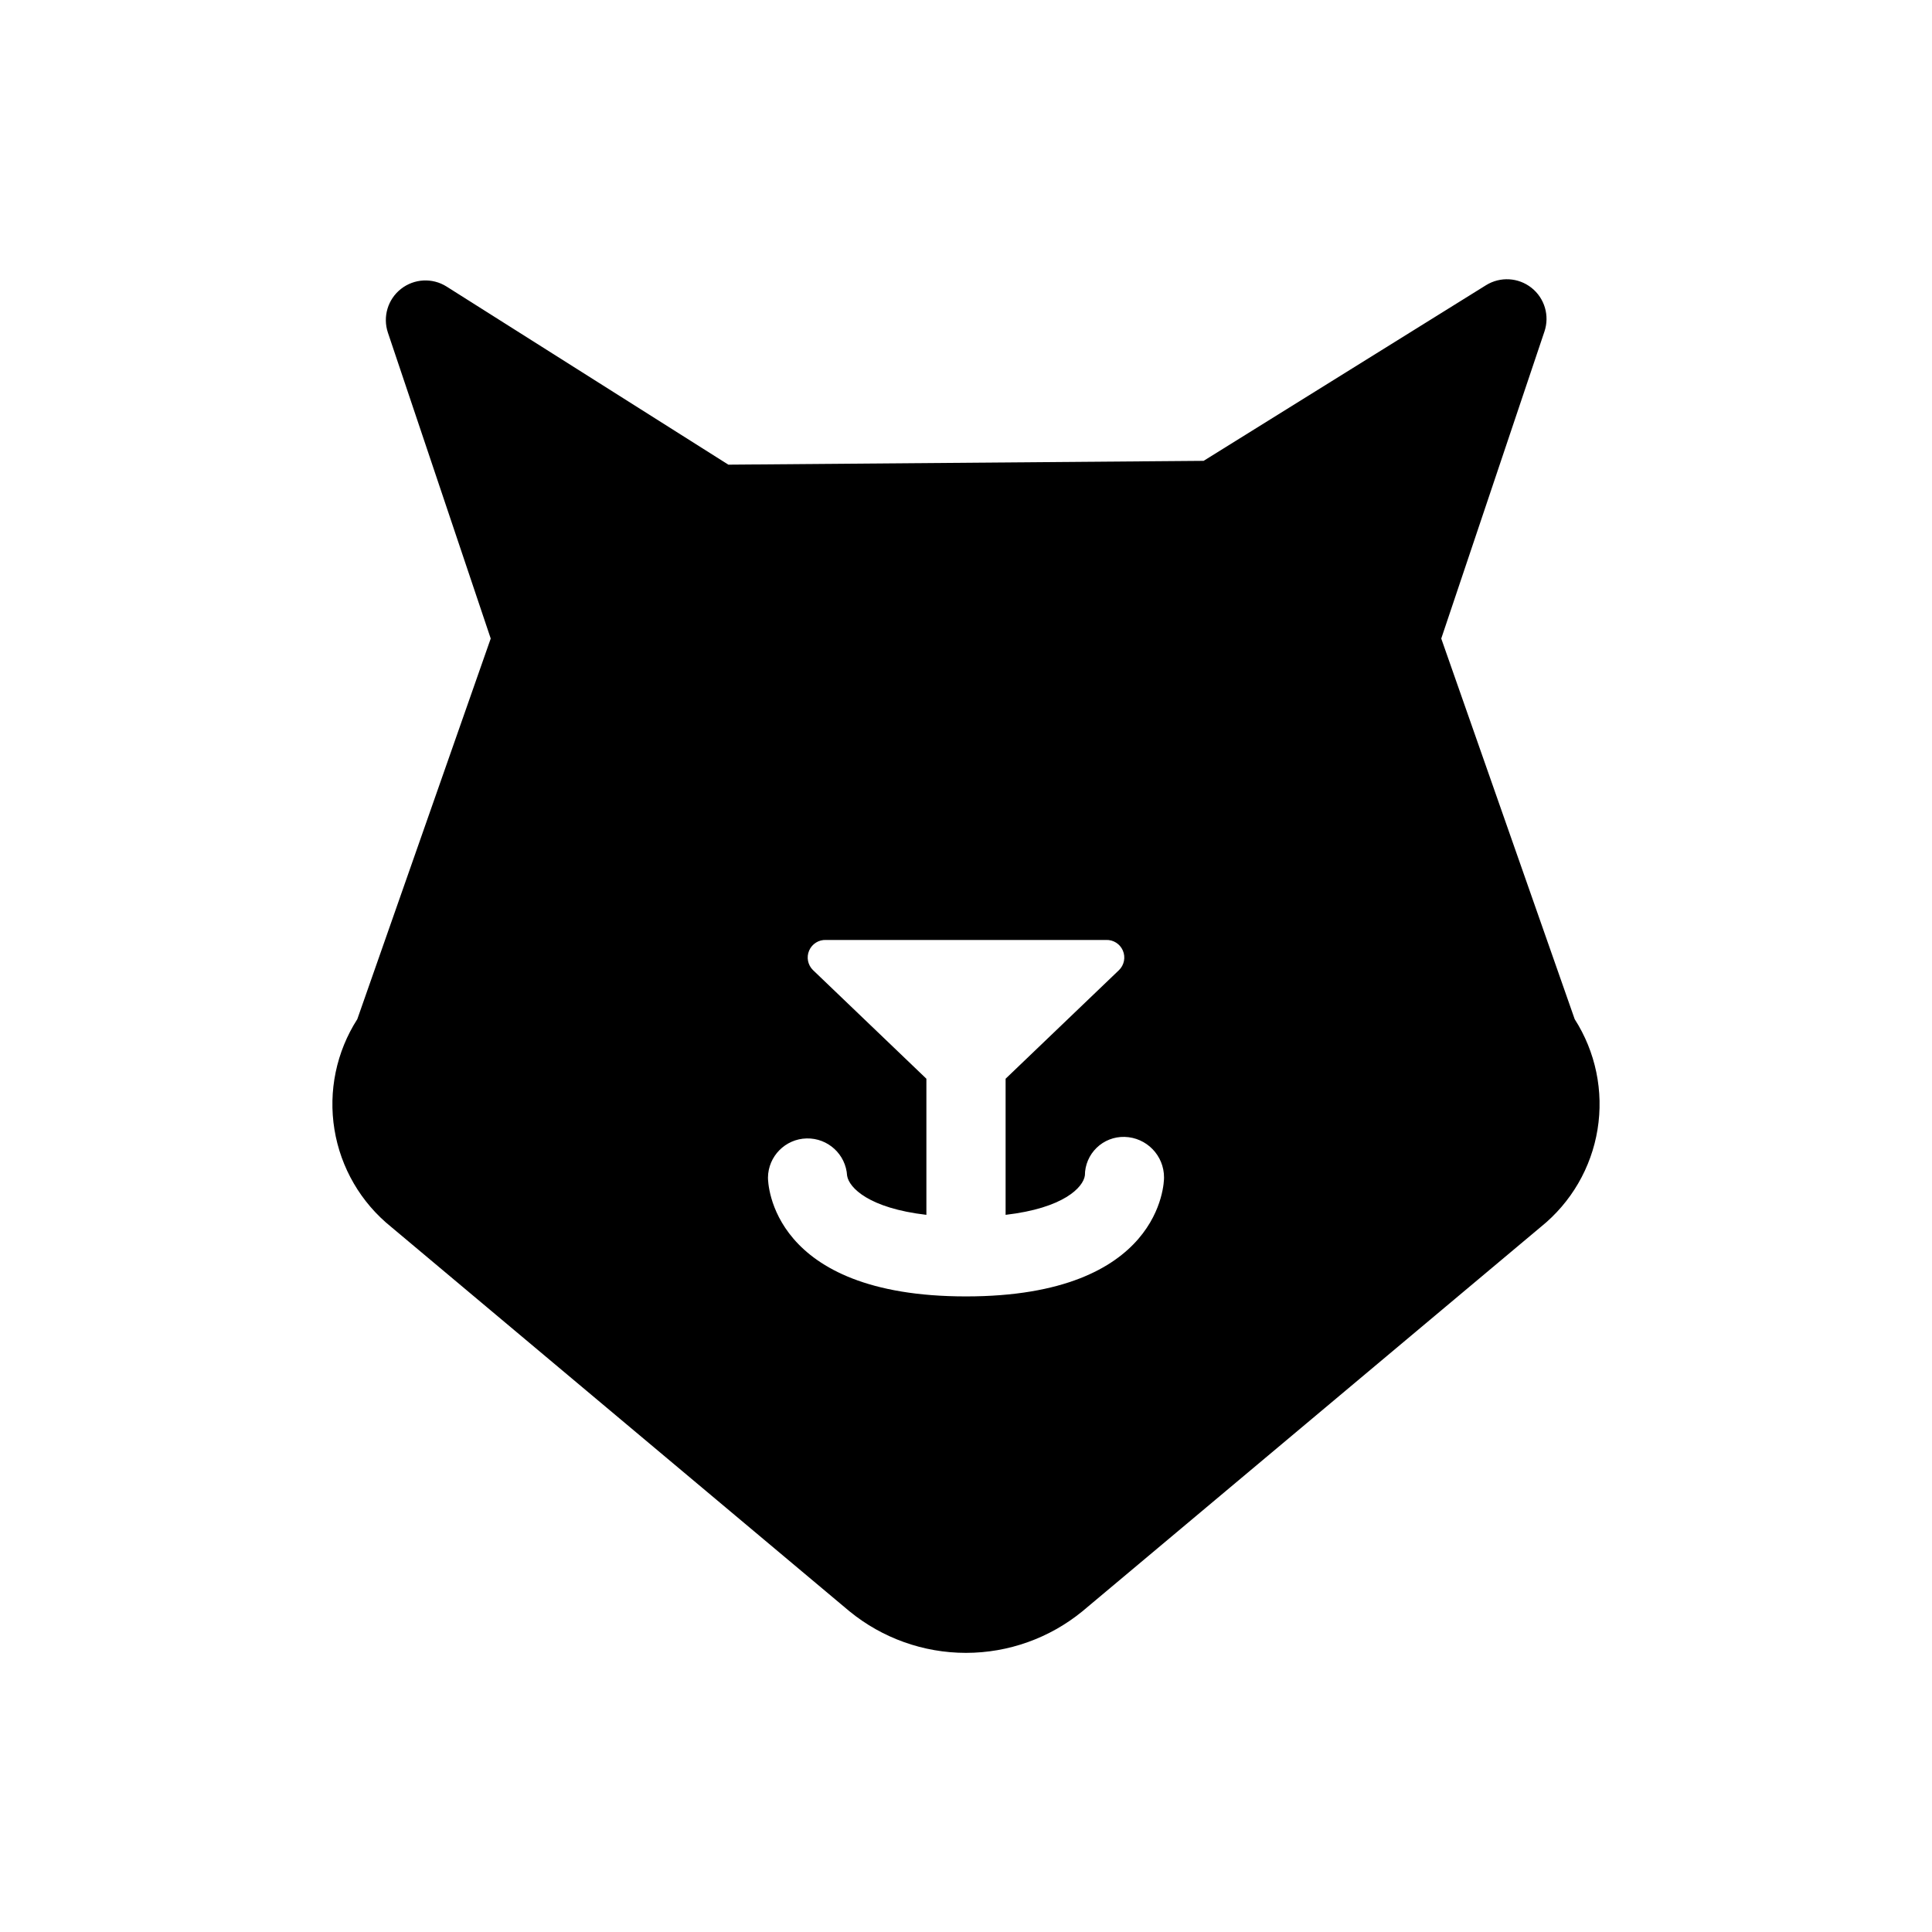 <?xml version="1.0" encoding="UTF-8"?>
<!-- Uploaded to: SVG Repo, www.svgrepo.com, Generator: SVG Repo Mixer Tools -->
<svg fill="#000000" width="800px" height="800px" version="1.1" viewBox="144 144 512 512" xmlns="http://www.w3.org/2000/svg">
 <path d="m561.31 414.09-35.363-100.87 27.352-81.375c1.41-4.195 0.035-8.828-3.438-11.574-3.473-2.75-8.297-3.019-12.055-0.684l-74.832 46.543-125.95 1.012-74.664-47.195c-3.754-2.375-8.598-2.129-12.09 0.617-3.496 2.742-4.883 7.387-3.469 11.598l27.246 81.059-35.359 100.87c-5.555 8.668-7.711 19.082-6.055 29.242 1.656 10.16 7.004 19.348 15.023 25.805l121.46 101.87h0.004c8.707 7.125 19.613 11.02 30.863 11.02 11.254 0 22.156-3.894 30.867-11.02l121.49-101.87c8.02-6.457 13.367-15.645 15.023-25.805 1.656-10.16-0.5-20.574-6.051-29.238zm-161.31 73.473c-51.887 0-52.48-30.207-52.48-31.488 0.062-5.656 4.59-10.242 10.242-10.379 5.652-0.133 10.398 4.231 10.73 9.875 0.508 3.199 5.797 8.605 21.012 10.375v-36.07l-30.047-28.785v0.004c-1.383-1.352-1.793-3.414-1.023-5.191 0.766-1.773 2.547-2.891 4.481-2.805h74.172c1.93-0.086 3.715 1.031 4.481 2.805 0.77 1.777 0.359 3.84-1.023 5.191l-30.047 28.781v36.07c15.344-1.781 20.586-7.269 21.012-10.457 0.008-2.754 1.129-5.387 3.102-7.305 1.977-1.922 4.641-2.965 7.394-2.894 5.844 0.141 10.504 4.938 10.477 10.785 0 1.277-0.598 31.488-52.48 31.488z"/>
</svg>
